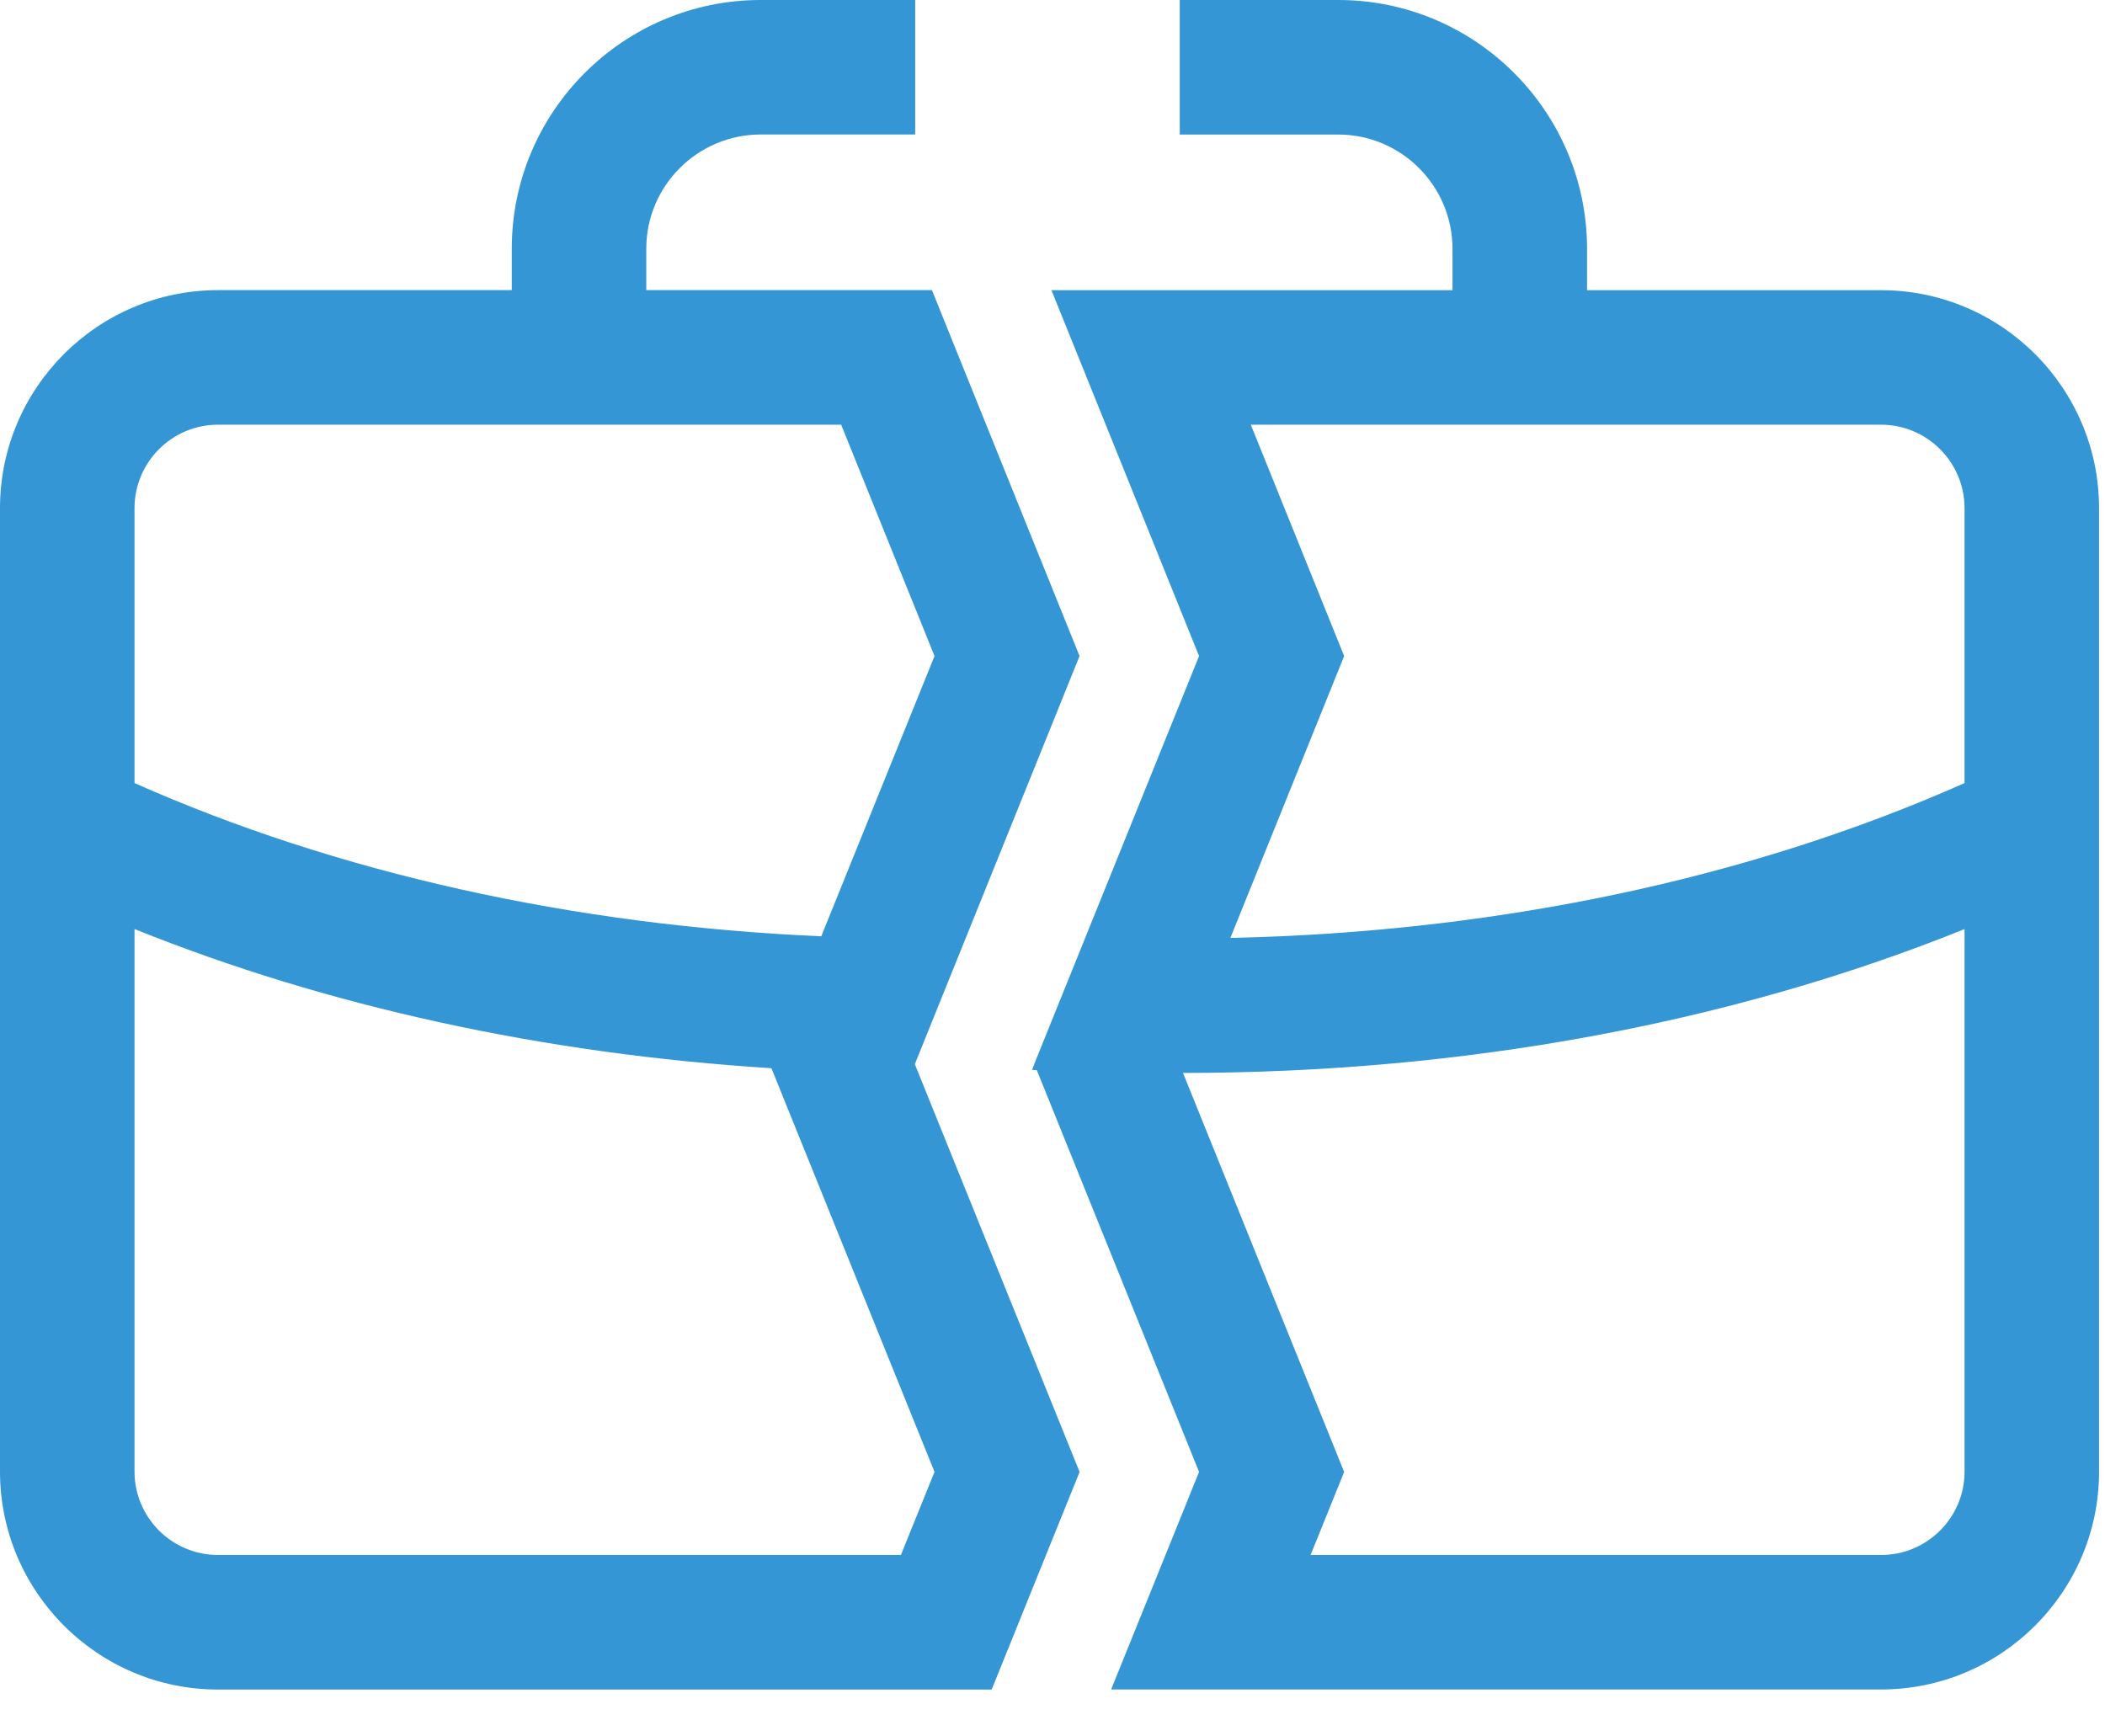 <svg width="40" height="33" viewBox="0 0 40 33" fill="none" xmlns="http://www.w3.org/2000/svg">
<path d="M20.514 12.468L18.032 6.315L17.709 5.514H12.281V4.726C12.281 3.53 13.257 2.556 14.455 2.556H17.391V0H14.455C11.847 0 9.725 2.12 9.725 4.726V5.514H4.143C1.858 5.514 0 7.373 0 9.657V16.506V27.966C0 30.25 1.858 32.109 4.143 32.109H18.844L20.515 27.974L17.384 20.224L20.514 12.468ZM2.556 9.658C2.556 8.783 3.268 8.071 4.143 8.071H15.984L17.758 12.468L15.606 17.794C10.879 17.588 6.401 16.589 2.556 14.882V9.658ZM17.119 29.552H4.143C3.268 29.552 2.556 28.841 2.556 27.966V17.656C6.213 19.129 10.335 20.029 14.659 20.301L17.758 27.973L17.119 29.552Z" fill="#3596D5"/>
<path d="M35.744 5.515H30.158V4.731C30.158 2.122 28.037 0 25.431 0H22.418V2.557H25.431C26.628 2.557 27.601 3.532 27.601 4.731V5.515H19.98L20.689 7.271L22.785 12.468L19.654 20.219L19.655 20.223L19.611 20.334L19.701 20.336L22.785 27.973L21.114 32.108H35.744C38.028 32.108 39.887 30.251 39.887 27.969V16.507V9.658C39.887 7.373 38.028 5.515 35.744 5.515ZM37.331 9.658V14.882C33.225 16.705 28.436 17.715 23.38 17.825L25.542 12.468L23.768 8.071H35.744C36.619 8.071 37.331 8.783 37.331 9.658ZM35.744 29.552H24.904L25.542 27.974L22.48 20.391C27.803 20.388 32.893 19.447 37.331 17.657V27.969C37.331 28.842 36.619 29.552 35.744 29.552Z" fill="#3596D5"/>
</svg>
